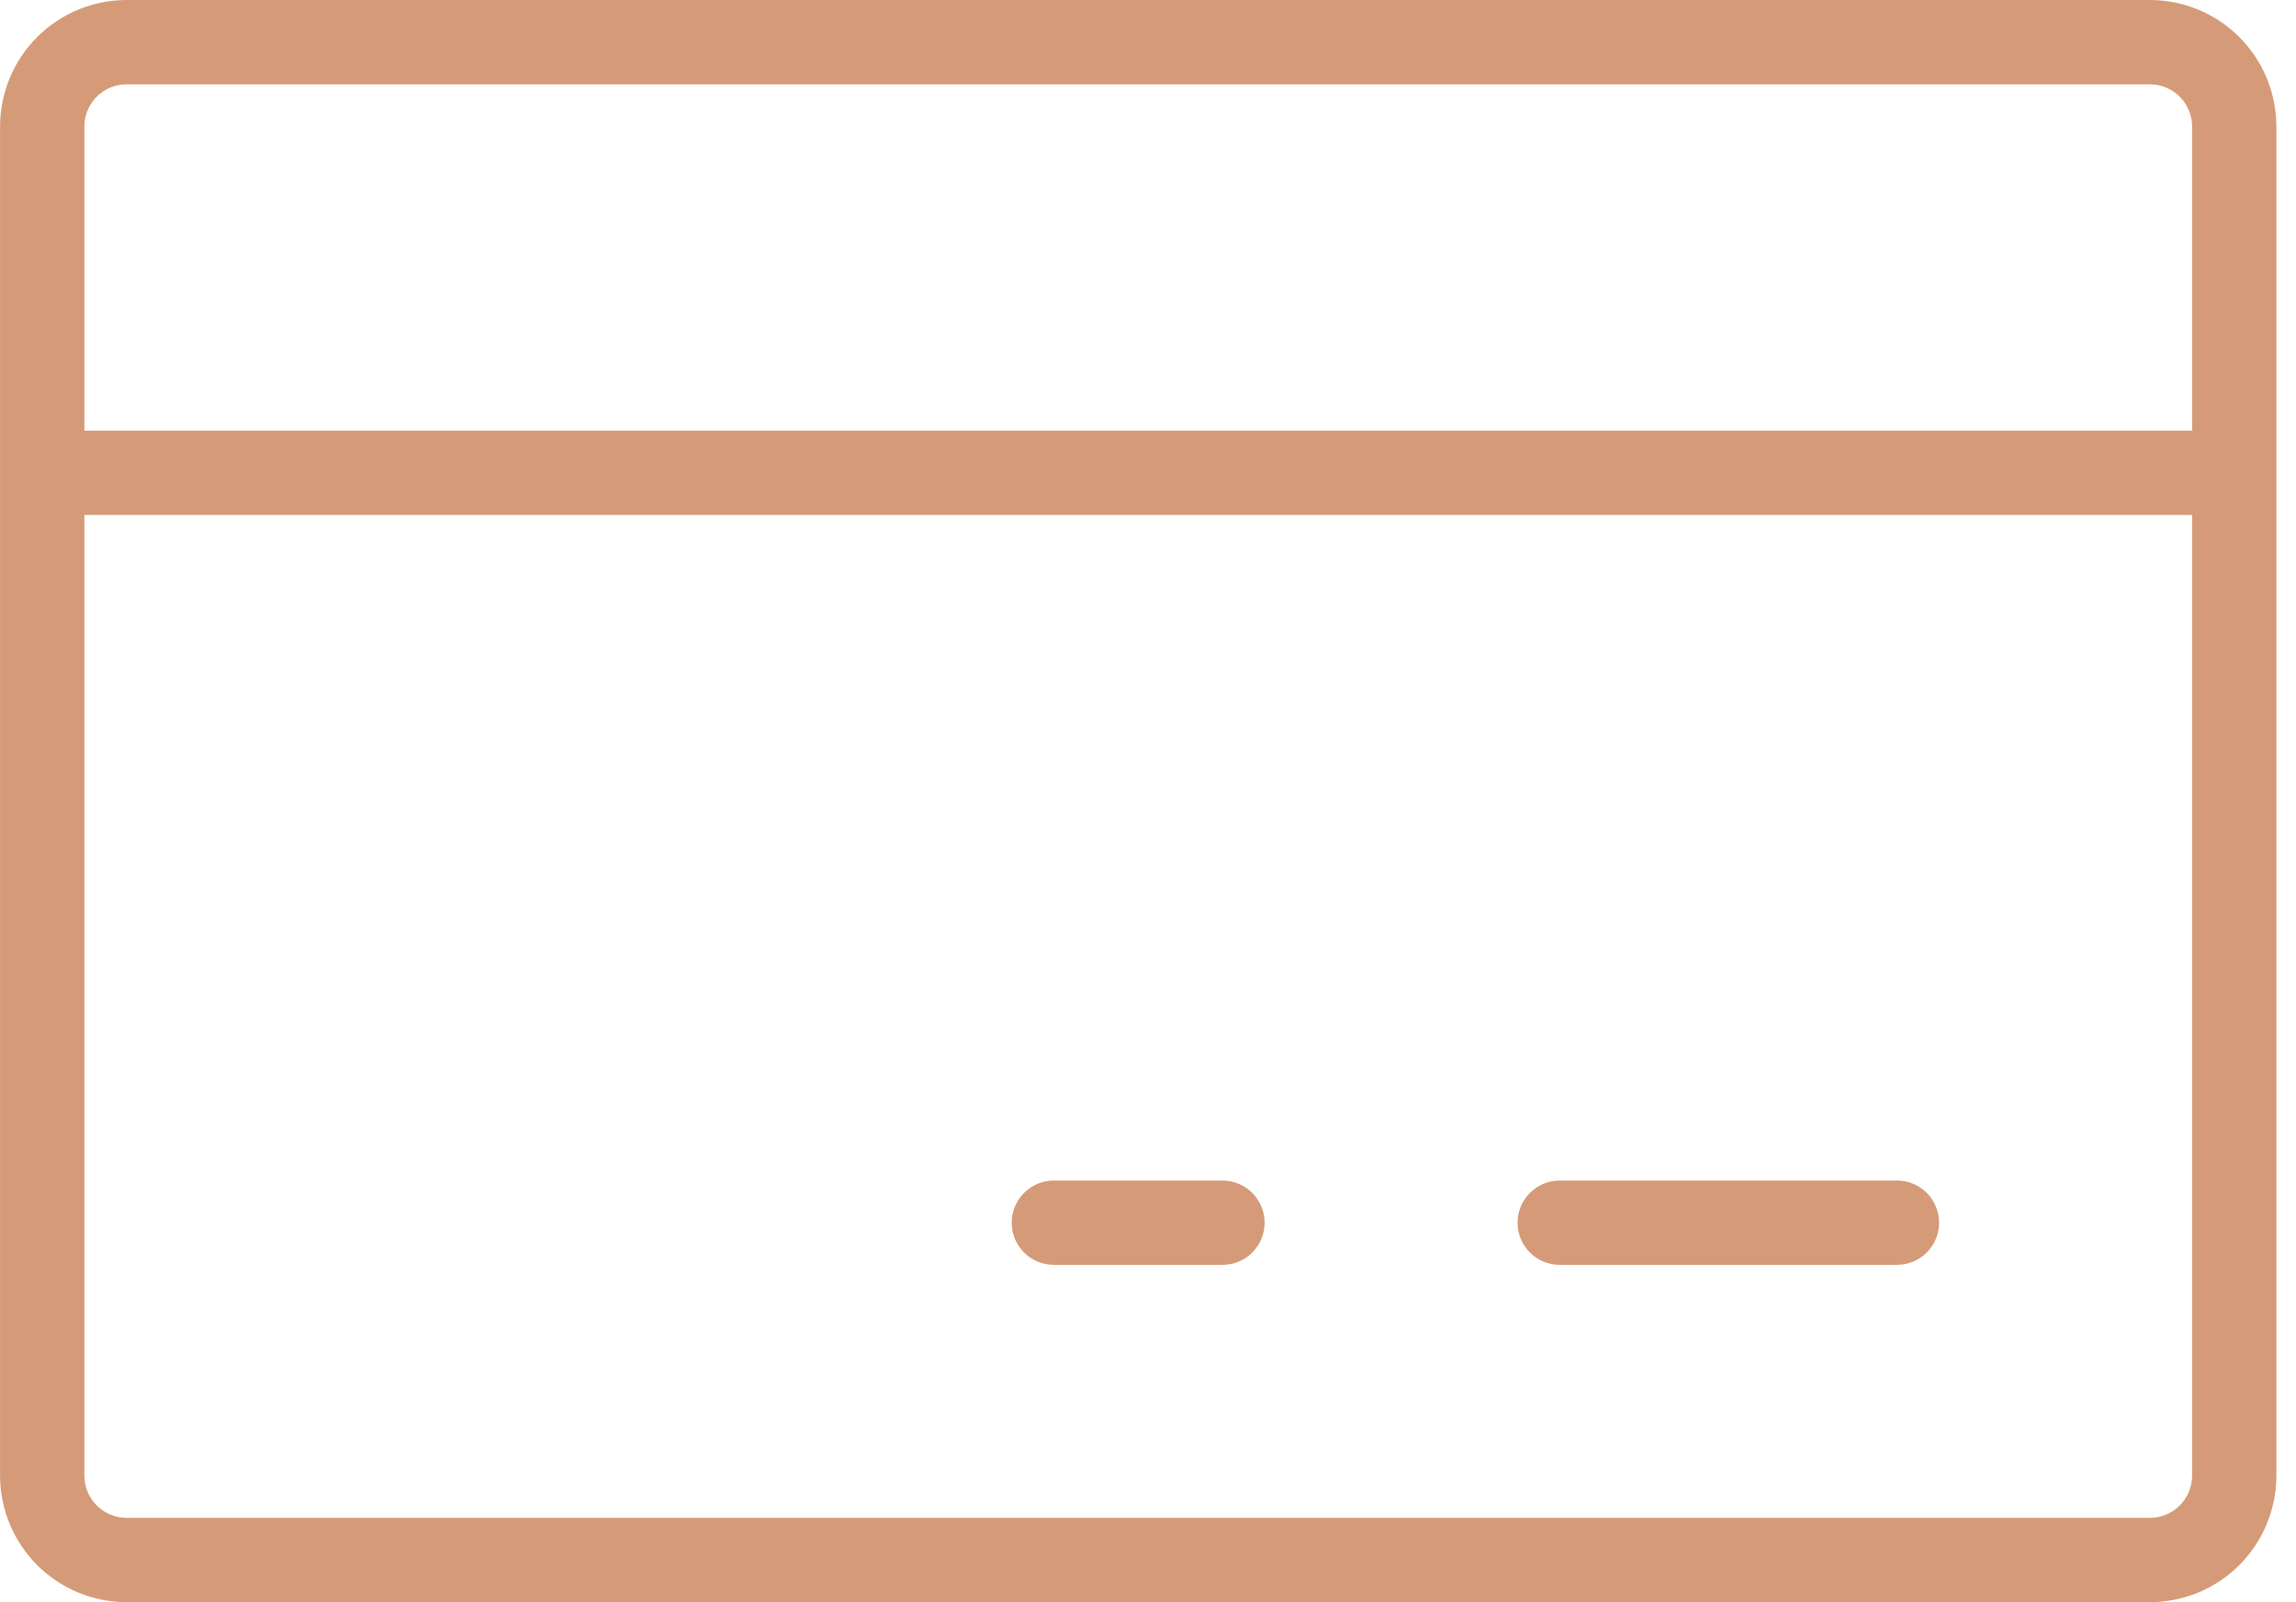 <?xml version="1.0" encoding="UTF-8"?> <svg xmlns="http://www.w3.org/2000/svg" width="43" height="30" viewBox="0 0 43 30" fill="none"> <path d="M40.264 0H2.37C1.742 0.001 1.14 0.25 0.696 0.694C0.252 1.138 0.002 1.74 0.001 2.368V8.841C0.001 8.845 0 8.849 0 8.853C0 8.857 0.001 8.86 0.001 8.864V27.632C0.002 28.259 0.252 28.861 0.696 29.306C1.14 29.75 1.742 29.999 2.37 30H40.264C40.892 29.999 41.494 29.75 41.938 29.306C42.382 28.861 42.632 28.259 42.633 27.632V2.368C42.632 1.74 42.382 1.138 41.938 0.694C41.494 0.25 40.892 0.001 40.264 0ZM2.37 1.579H40.264C40.474 1.579 40.674 1.662 40.822 1.81C40.97 1.958 41.054 2.159 41.054 2.368V8.063H1.58V2.368C1.58 2.159 1.664 1.958 1.812 1.81C1.96 1.662 2.16 1.579 2.37 1.579ZM40.264 28.421H2.37C2.16 28.421 1.96 28.338 1.812 28.19C1.664 28.042 1.58 27.841 1.58 27.632V9.642H41.054V27.632C41.054 27.841 40.97 28.042 40.822 28.19C40.674 28.338 40.474 28.421 40.264 28.421ZM36.316 22.895C36.316 23.104 36.233 23.305 36.085 23.453C35.937 23.601 35.736 23.684 35.526 23.684H29.21C29.001 23.684 28.8 23.601 28.652 23.453C28.504 23.305 28.421 23.104 28.421 22.895C28.421 22.685 28.504 22.485 28.652 22.337C28.8 22.188 29.001 22.105 29.21 22.105H35.526C35.736 22.105 35.937 22.188 36.085 22.337C36.233 22.485 36.316 22.685 36.316 22.895ZM23.684 22.895C23.684 23.104 23.601 23.305 23.453 23.453C23.305 23.601 23.104 23.684 22.895 23.684H19.737C19.527 23.684 19.327 23.601 19.179 23.453C19.03 23.305 18.947 23.104 18.947 22.895C18.947 22.685 19.03 22.485 19.179 22.337C19.327 22.188 19.527 22.105 19.737 22.105H22.895C23.104 22.105 23.305 22.188 23.453 22.337C23.601 22.485 23.684 22.685 23.684 22.895Z" fill="#D59B78"></path> </svg> 